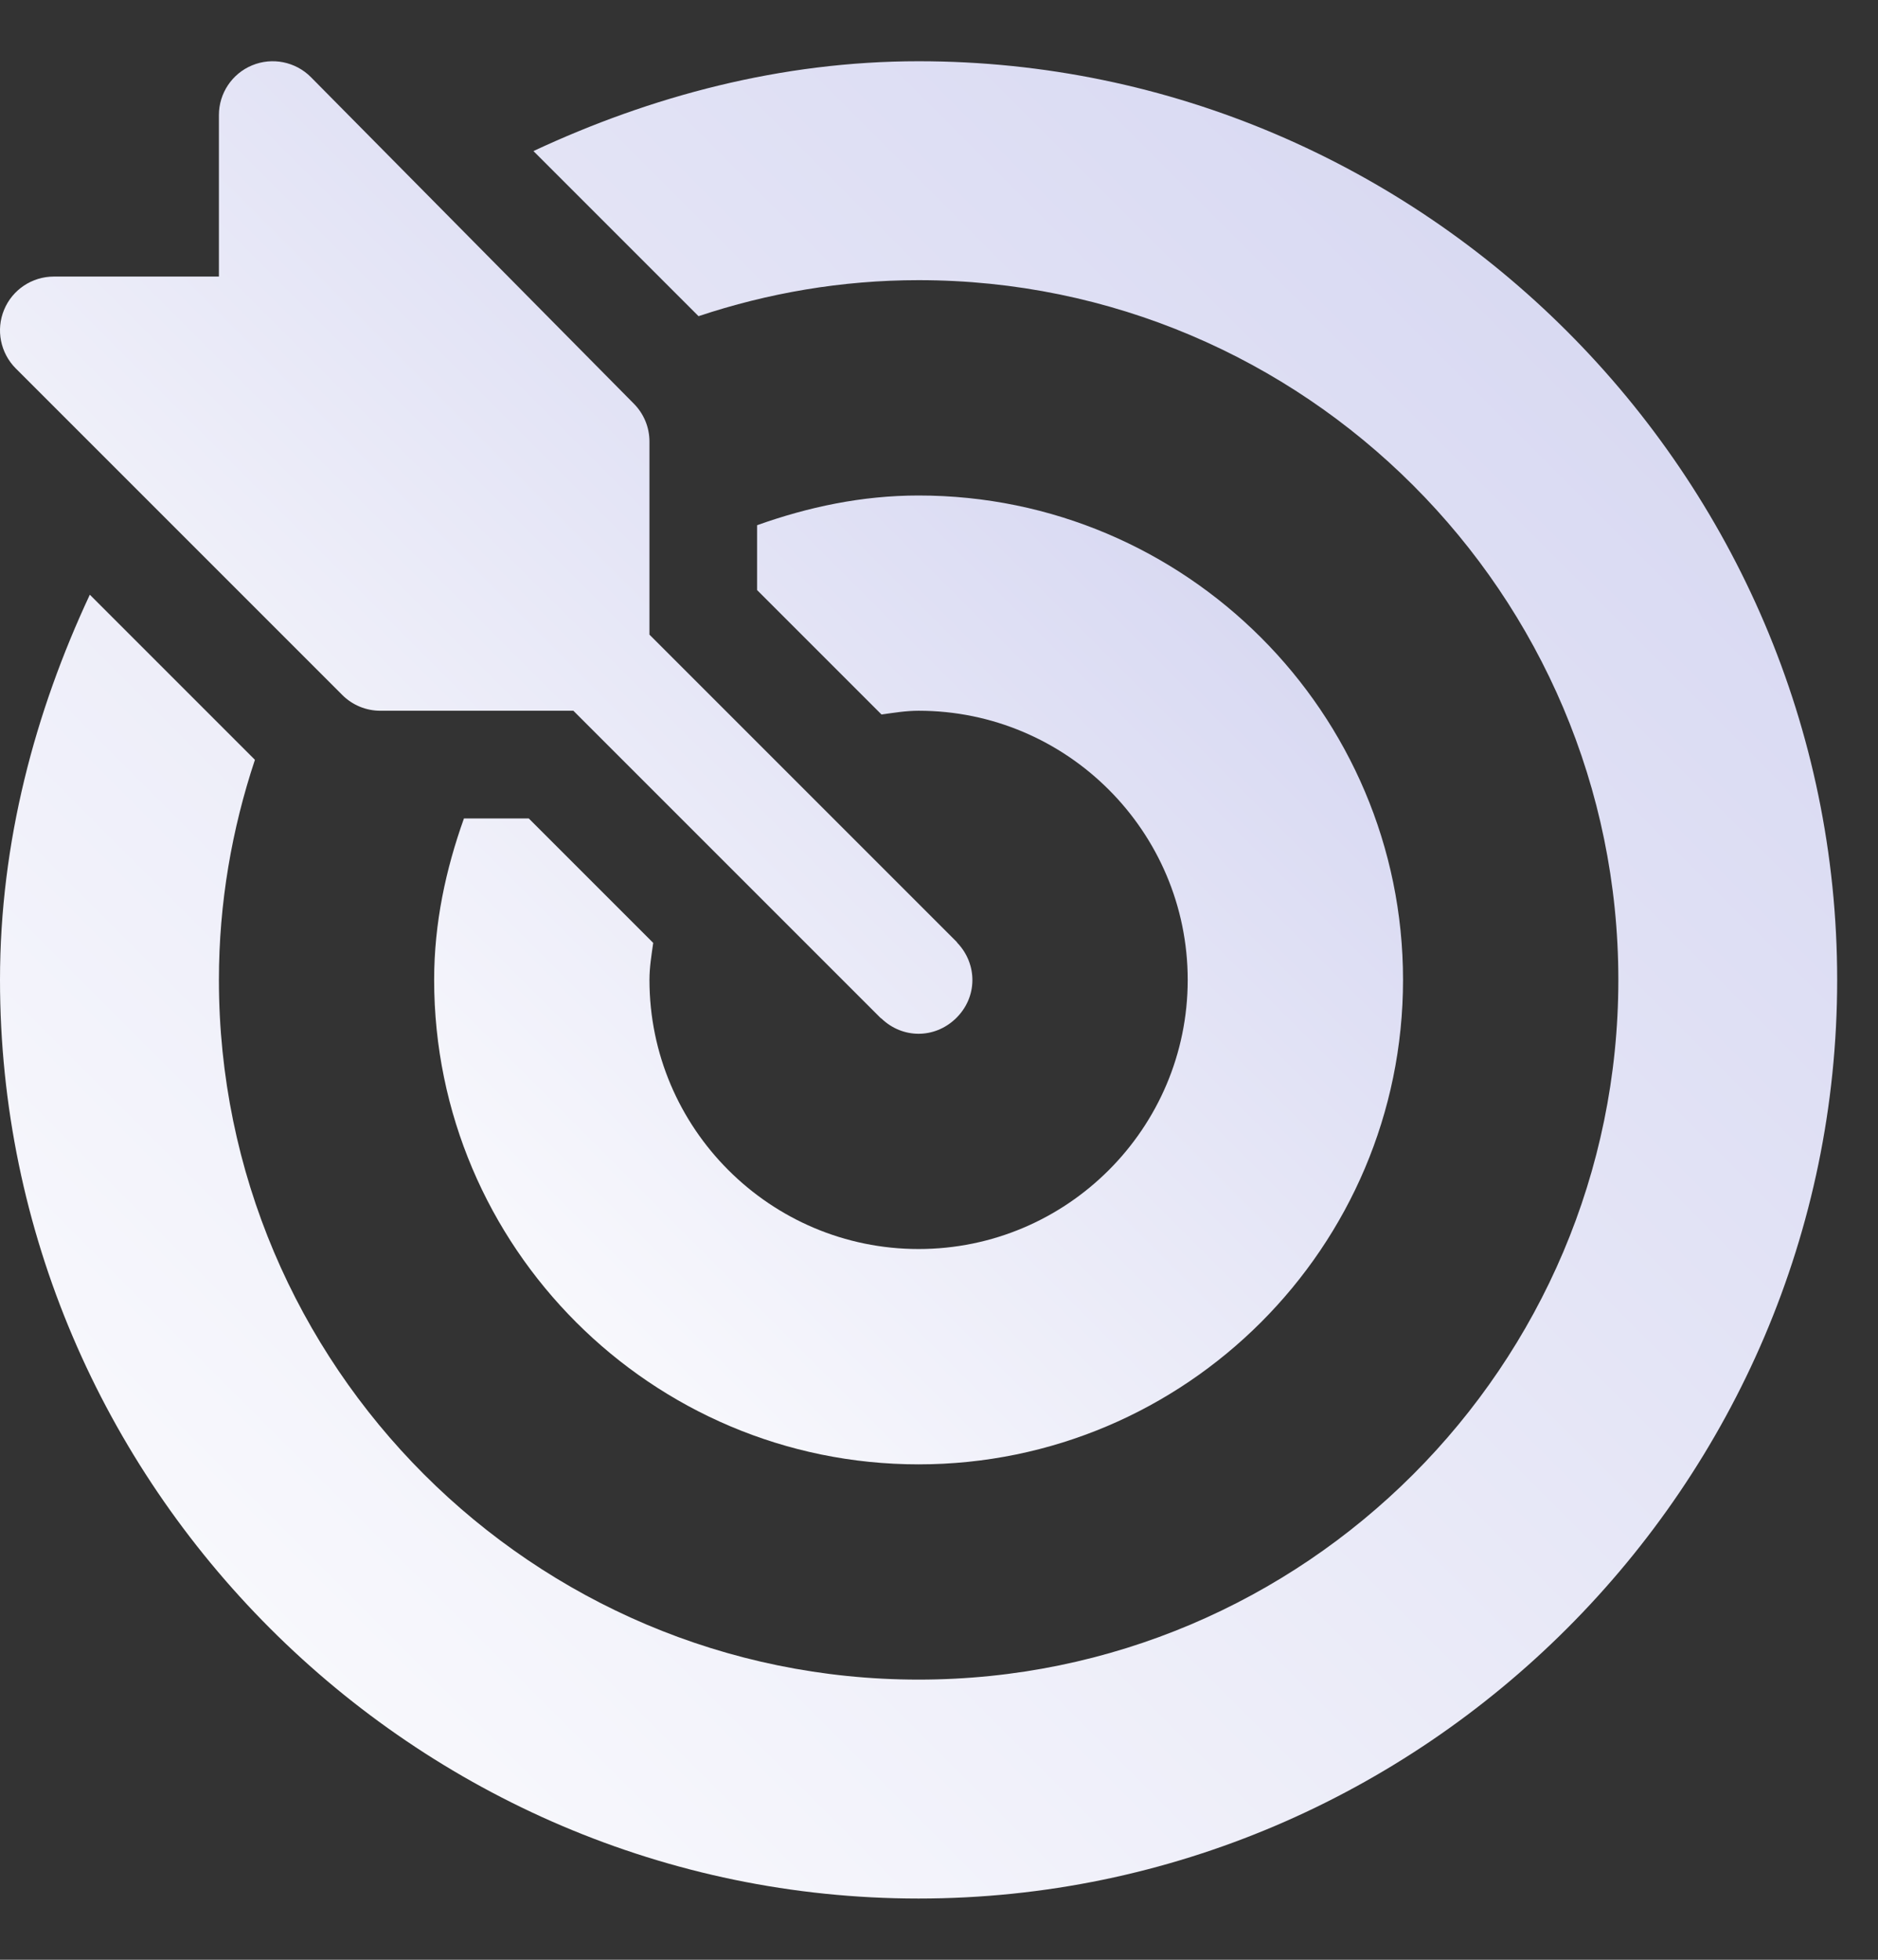 <?xml version="1.0" encoding="UTF-8"?> <svg xmlns="http://www.w3.org/2000/svg" width="23" height="24" viewBox="0 0 23 24" fill="none"><rect x="0" y="0" width="23" height="24" fill="#333333" stroke="none"/> <path d="M11.725 11.547C11.721 11.543 11.72 11.538 11.716 11.534L7.954 7.772V5.408C7.954 5.233 7.885 5.066 7.761 4.942L3.806 0.943C3.618 0.755 3.334 0.698 3.088 0.8C2.841 0.902 2.681 1.143 2.681 1.409V3.387H0.659C0.393 3.387 0.152 3.547 0.05 3.794C-0.052 4.04 0.005 4.323 0.193 4.512L4.192 8.511C4.316 8.635 4.483 8.704 4.658 8.704H7.022L10.784 12.466C10.788 12.47 10.793 12.471 10.797 12.475C11.053 12.72 11.443 12.723 11.703 12.475C11.977 12.213 11.971 11.805 11.725 11.547Z" fill="url(#paint0_linear_1_27)"></path> <path d="M11.25 0.75C9.564 0.75 7.969 1.179 6.533 1.85L8.555 3.872C9.404 3.589 10.308 3.431 11.25 3.431C15.975 3.431 19.82 7.275 19.82 12C19.82 16.725 15.975 20.569 11.25 20.569C6.525 20.569 2.681 16.725 2.681 12C2.681 11.058 2.84 10.153 3.122 9.305L1.1 7.283C0.429 8.719 0 10.313 0 12C0 18.179 5.071 23.25 11.25 23.25C17.429 23.25 22.5 18.179 22.5 12C22.5 5.821 17.429 0.75 11.25 0.75Z" fill="url(#paint1_linear_1_27)"></path> <path d="M11.25 6.068C10.553 6.068 9.894 6.21 9.272 6.432V7.226L10.796 8.75C10.946 8.729 11.095 8.704 11.25 8.704C13.067 8.704 14.546 10.183 14.546 12C14.546 13.818 13.067 15.296 11.25 15.296C9.433 15.296 7.954 13.818 7.954 12C7.954 11.845 7.979 11.696 8 11.547L6.476 10.023H5.682C5.46 10.644 5.317 11.303 5.317 12C5.317 15.272 7.979 17.933 11.25 17.933C14.521 17.933 17.183 15.272 17.183 12C17.183 8.729 14.521 6.068 11.25 6.068Z" fill="url(#paint2_linear_1_27)"></path> <defs> <linearGradient id="paint0_linear_1_27" x1="0.397" y1="13.652" x2="13.299" y2="0.75" gradientUnits="userSpaceOnUse"> <stop offset="0.003" stop-color="white"></stop> <stop offset="1" stop-color="#D0D1EF"></stop> </linearGradient> <linearGradient id="paint1_linear_1_27" x1="0.75" y1="25.125" x2="25.125" y2="0.75" gradientUnits="userSpaceOnUse"> <stop offset="0.003" stop-color="white"></stop> <stop offset="1" stop-color="#D0D1EF"></stop> </linearGradient> <linearGradient id="paint2_linear_1_27" x1="5.713" y1="18.922" x2="18.567" y2="6.068" gradientUnits="userSpaceOnUse"> <stop offset="0.003" stop-color="white"></stop> <stop offset="1" stop-color="#D0D1EF"></stop> </linearGradient> </defs> </svg> 